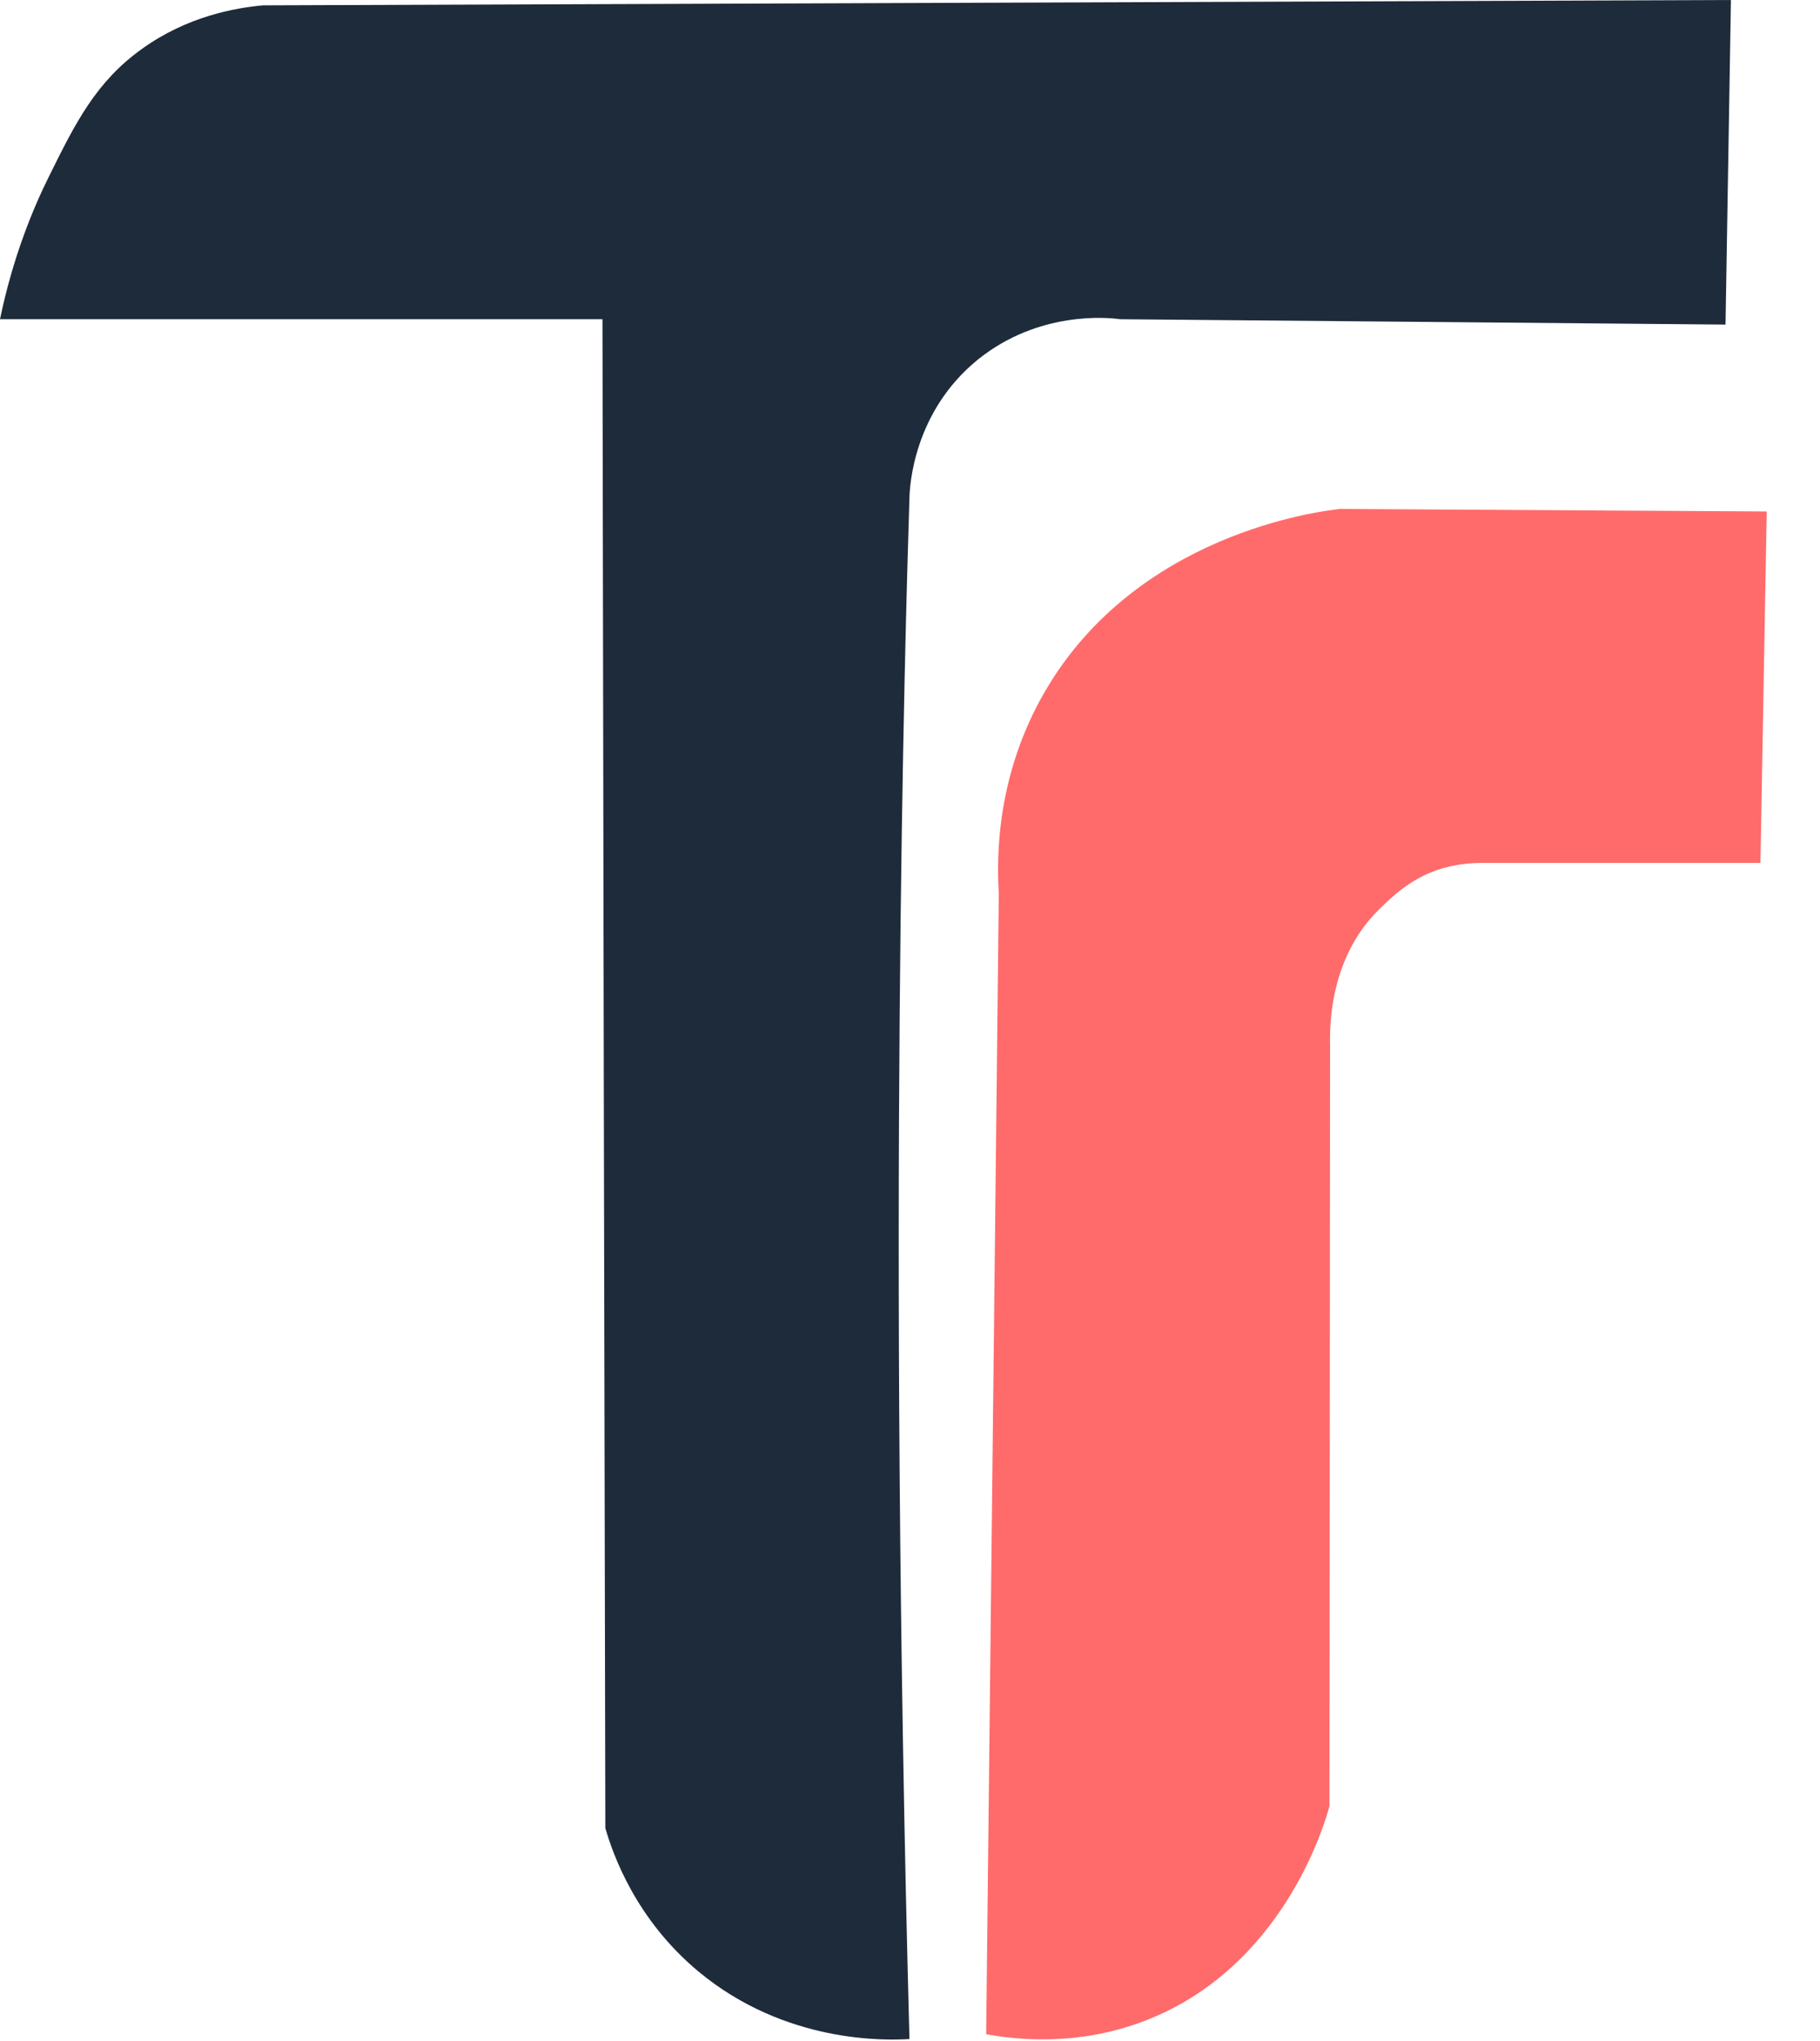 <?xml version="1.0" encoding="utf-8"?>
<svg xmlns="http://www.w3.org/2000/svg" fill="none" height="100%" overflow="visible" preserveAspectRatio="none" style="display: block;" viewBox="0 0 33 37" width="100%">
<g id="Group">
<path d="M0 5.787H10.924C10.939 14.905 10.955 24.023 10.976 33.141C11.116 33.622 11.526 34.791 12.663 35.739C14.242 37.051 16.069 36.99 16.49 36.964C16.095 22.259 16.412 11.476 16.49 9.021C16.495 8.816 16.562 7.468 17.73 6.519C18.836 5.628 20.098 5.756 20.311 5.787C23.971 5.817 27.626 5.853 31.287 5.884L31.385 0L4.766 0.097C4.257 0.144 3.396 0.297 2.58 0.882C1.739 1.481 1.365 2.235 0.893 3.188C0.597 3.783 0.234 4.659 0 5.787Z" fill="#1E2B3A" id="Vector"/>
<path d="M17.881 36.877L18.11 16.201C18.068 15.509 18.073 14.023 18.961 12.511C20.622 9.682 23.904 9.267 24.303 9.226C26.879 9.241 29.459 9.256 32.034 9.272L31.92 15.643H26.884C25.903 15.643 25.389 16.099 24.958 16.534C24.132 17.385 24.106 18.538 24.117 18.959L24.106 32.741C24.023 33.053 23.26 35.703 20.711 36.651C19.527 37.092 18.457 36.98 17.881 36.877Z" fill="#FF6B6B" id="Vector_2"/>
</g>
</svg>
